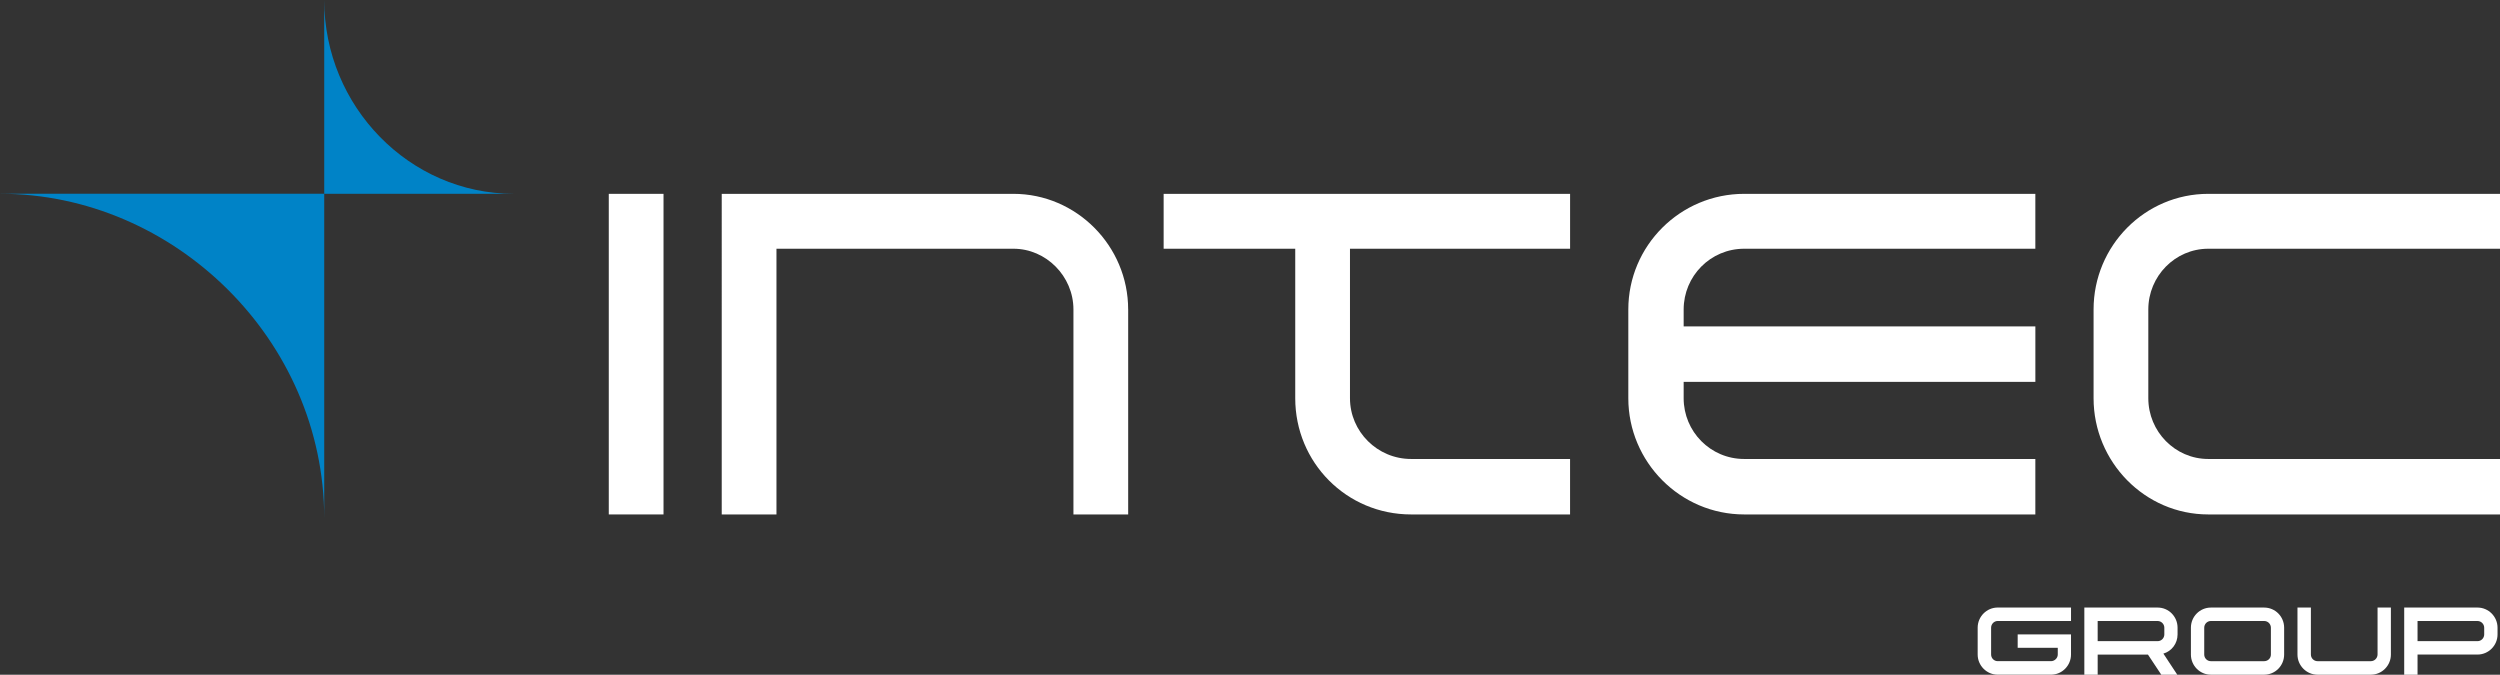 <svg xmlns="http://www.w3.org/2000/svg" id="Ebene_1" data-name="Ebene 1" viewBox="0 0 1166.02 314.69"><rect x="0" y="0" width="1166.02" height="314.69" fill="#333333" stroke="none"/><defs><style>      .cls-1 {        fill: #fff;      }      .cls-2 {        fill: #0083c7;      }    </style></defs><rect class="cls-1" x="283.94" y="90.41" width="25.53" height="149.53"></rect><path class="cls-1" d="M526.19,144.34v95.6h-25.53v-95.6c0-15.53-12.76-28.33-27.97-28.33h-110.54v123.93h-25.53V90.41h136.06c29.33,0,53.5,24.24,53.5,53.93"></path><path class="cls-1" d="M732.3,90.41v25.6h-102.66v69.73c0,15.53,12.76,28.33,28.51,28.33h74.14v25.87h-74.14c-30.14,0-54.04-24.24-54.04-54.2v-69.73h-61.38v-25.6h189.57Z"></path><path class="cls-1" d="M813.51,90.41h135.79v25.6h-135.79c-15.75,0-28.24,12.8-28.24,28.33v7.9h164.04v25.88h-164.04v7.62c0,15.53,12.49,28.33,28.24,28.33h135.79v25.87h-135.79c-29.88,0-54.05-24.51-54.05-54.2v-41.4c0-29.69,24.17-53.93,54.05-53.93"></path><path class="cls-1" d="M1029.96,90.41h136.06v25.6h-136.06c-15.48,0-27.97,12.8-27.97,28.33v41.4c0,15.53,12.49,28.33,27.97,28.33h136.06v25.87h-136.06c-29.6,0-53.5-24.51-53.5-54.2v-41.4c0-29.69,23.9-53.93,53.5-53.93"></path><path class="cls-1" d="M931.74,283.37h34.2v6.26h-34.2c-1.69,0-3.07,1.43-3.07,3.13v12.52c0,1.7,1.38,3.09,3.07,3.09h24.87c1.64,0,3.15-1.39,3.15-3.09v-3.13h-18.7v-6.26h24.87v9.39c0,5.15-4.18,9.4-9.33,9.4h-24.87c-5.11,0-9.33-4.25-9.33-9.4v-12.52c0-5.19,4.22-9.4,9.33-9.4"></path><path class="cls-1" d="M1009.46,292.77c0-1.7-1.42-3.13-3.11-3.13h-27.98v9.4h27.98c1.69,0,3.11-1.39,3.11-3.13v-3.13ZM1009.02,304.85l6.48,9.84h-7.46l-6.22-9.39h-23.45v9.39h-6.22v-31.32h34.2c5.15,0,9.28,4.21,9.28,9.4v3.13c0,4.25-2.75,7.83-6.62,8.95"></path><path class="cls-1" d="M1031.18,308.38h24.83c1.78,0,3.15-1.39,3.15-3.09v-12.53c0-1.7-1.38-3.13-3.15-3.13h-24.83c-1.73,0-3.11,1.43-3.11,3.13v12.53c0,1.7,1.37,3.09,3.11,3.09M1056.01,314.69h-24.83c-5.15,0-9.32-4.25-9.32-9.4v-12.53c0-5.19,4.17-9.39,9.32-9.39h24.83c5.2,0,9.33,4.21,9.33,9.39v12.53c0,5.15-4.13,9.4-9.33,9.4"></path><path class="cls-1" d="M1077.82,283.37v21.92c0,1.7,1.38,3.09,3.11,3.09h24.83c1.73,0,3.11-1.39,3.15-3.09v-21.92h6.22v21.92c0,5.15-4.18,9.4-9.37,9.4h-24.83c-5.15,0-9.37-4.25-9.37-9.4v-21.92h6.26Z"></path><path class="cls-1" d="M1158.65,292.77c0-1.7-1.42-3.13-3.11-3.13h-27.98v9.4h27.98c1.69,0,3.11-1.39,3.11-3.13v-3.13ZM1164.87,292.77v3.13c0,5.19-4.22,9.39-9.33,9.39h-27.98v9.4h-6.22v-31.32h34.2c5.11,0,9.33,4.21,9.33,9.4"></path><path class="cls-2" d="M151.22,241.78V90.37H0c81.08,0,151.22,68.05,151.22,151.4"></path><path class="cls-2" d="M151.22,0v90.38h88.28c-48.4,0-88.28-40.62-88.28-90.38"></path></svg>